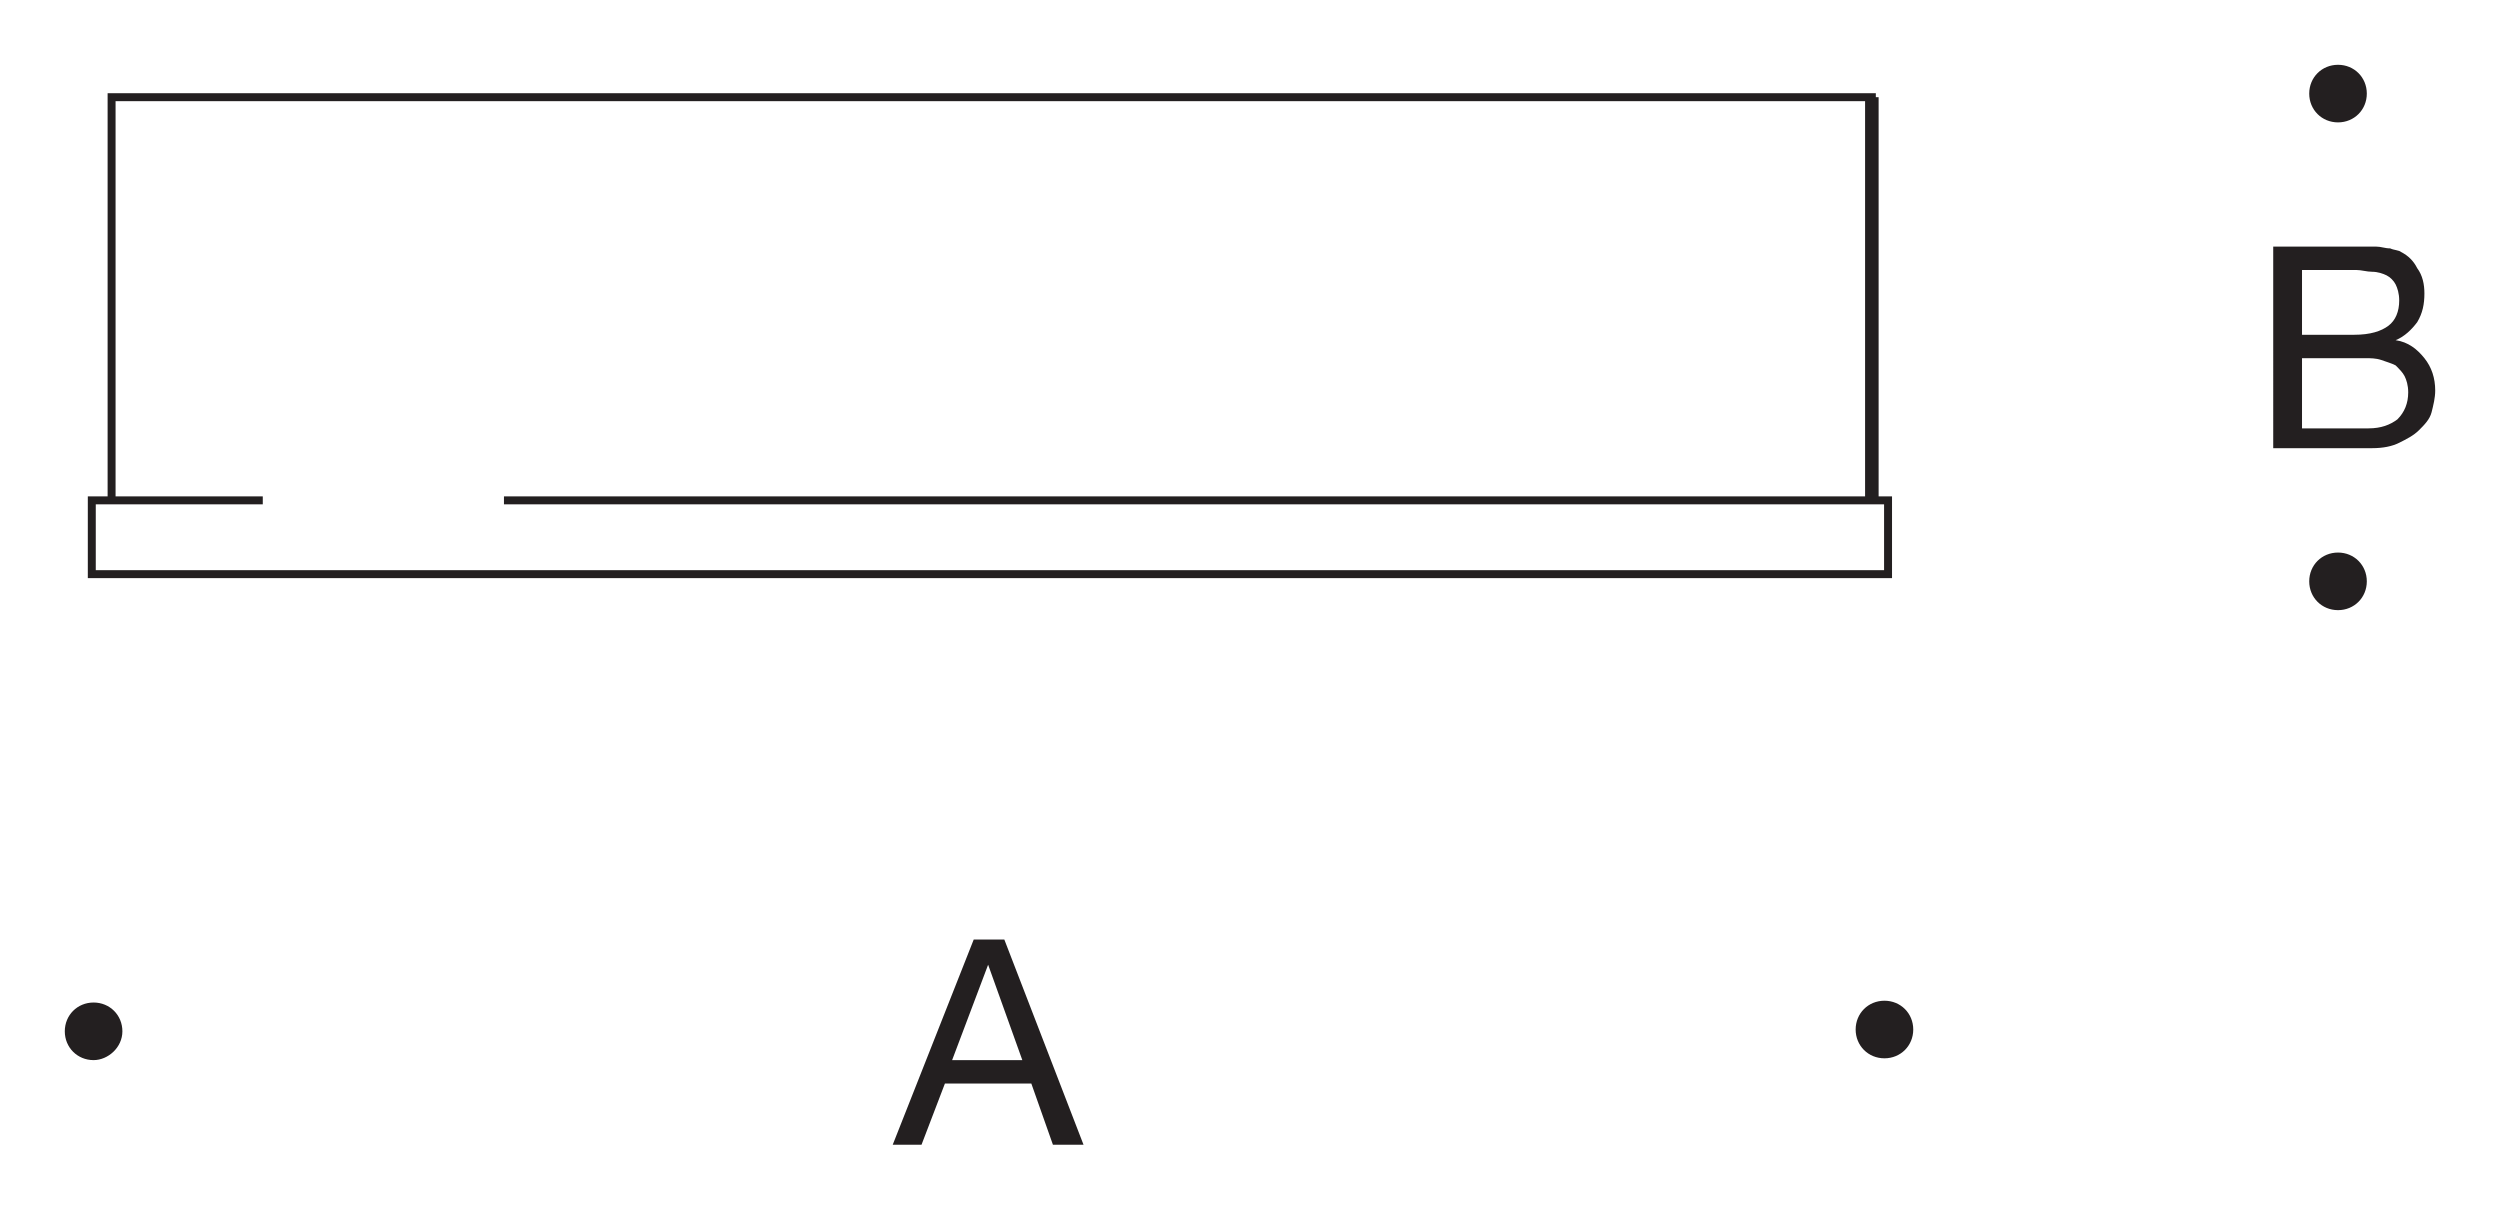 <?xml version="1.0" encoding="utf-8"?>
<!-- Generator: Adobe Illustrator 26.3.1, SVG Export Plug-In . SVG Version: 6.00 Build 0)  -->
<svg version="1.1" id="Layer_1" xmlns="http://www.w3.org/2000/svg" xmlns:xlink="http://www.w3.org/1999/xlink" x="0px" y="0px"
	 viewBox="0 0 138.9 67.2" style="enable-background:new 0 0 138.9 67.2;" xml:space="preserve">
<style type="text/css">
	.st0{fill:none;stroke:#231F20;stroke-width:0.442;stroke-miterlimit:3.864;}
	.st1{fill:none;stroke:#231F20;stroke-width:0.752;stroke-miterlimit:3.864;}
	.st2{fill:#231F20;}
</style>
<g id="Hintergrund">
</g>
<g>
	<path class="st0" d="M28,27.8h76.9v4.1H5.1v-4.1h9.5 M6.2,27.8V5.4H104v22.4"/>
	<line class="st1" x1="104" y1="5.4" x2="104" y2="27.8"/>
	<g>
		<path class="st2" d="M54.1,52.2h1.7l4.4,11.4h-1.7l-1.2-3.4h-4.8l-1.3,3.4h-1.6L54.1,52.2z M52.9,58.9h3.9l-1.9-5.3l0,0L52.9,58.9
			z"/>
	</g>
	<g>
		<path class="st2" d="M126.3,13.7h4.1c0.3,0,0.5,0,0.8,0s0.5,0,0.8,0s0.5,0.1,0.8,0.1c0.2,0.1,0.5,0.1,0.6,0.2
			c0.4,0.2,0.7,0.5,0.9,0.9c0.3,0.4,0.4,0.9,0.4,1.4c0,0.6-0.1,1.1-0.4,1.6c-0.3,0.4-0.7,0.8-1.2,1l0,0c0.7,0.1,1.2,0.5,1.6,1
			c0.4,0.5,0.6,1.1,0.6,1.8c0,0.4-0.1,0.8-0.2,1.2c-0.1,0.4-0.4,0.7-0.7,1s-0.7,0.5-1.1,0.7c-0.4,0.2-0.9,0.3-1.5,0.3h-5.5
			L126.3,13.7L126.3,13.7z M127.8,18.6h3c0.9,0,1.5-0.2,1.9-0.5s0.6-0.8,0.6-1.4c0-0.4-0.1-0.7-0.2-0.9c-0.1-0.2-0.3-0.4-0.5-0.5
			s-0.5-0.2-0.8-0.2s-0.6-0.1-0.9-0.1h-3v3.6H127.8z M127.8,23.8h3.8c0.7,0,1.2-0.2,1.6-0.5c0.4-0.4,0.6-0.9,0.6-1.5
			c0-0.4-0.1-0.7-0.2-0.9c-0.1-0.2-0.3-0.4-0.5-0.6c-0.2-0.1-0.5-0.2-0.8-0.3s-0.6-0.1-0.9-0.1h-3.5v3.9H127.8z"/>
	</g>
	<path class="st2" d="M104.7,58.8c-0.9,0-1.6-0.7-1.6-1.6c0-0.9,0.7-1.6,1.6-1.6c0.9,0,1.6,0.7,1.6,1.6
		C106.3,58.1,105.6,58.8,104.7,58.8L104.7,58.8z"/>
	<path class="st2" d="M5.2,58.9c-0.9,0-1.6-0.7-1.6-1.6c0-0.9,0.7-1.6,1.6-1.6s1.6,0.7,1.6,1.6S6,58.9,5.2,58.9L5.2,58.9z"/>
	<path class="st2" d="M131.5,5.2c0,0.9-0.7,1.6-1.6,1.6c-0.9,0-1.6-0.7-1.6-1.6c0-0.9,0.7-1.6,1.6-1.6
		C130.8,3.6,131.5,4.3,131.5,5.2L131.5,5.2z"/>
	<path class="st2" d="M131.5,32.3c0,0.9-0.7,1.6-1.6,1.6c-0.9,0-1.6-0.7-1.6-1.6c0-0.9,0.7-1.6,1.6-1.6
		C130.8,30.7,131.5,31.4,131.5,32.3L131.5,32.3z"/>
</g>
</svg>
